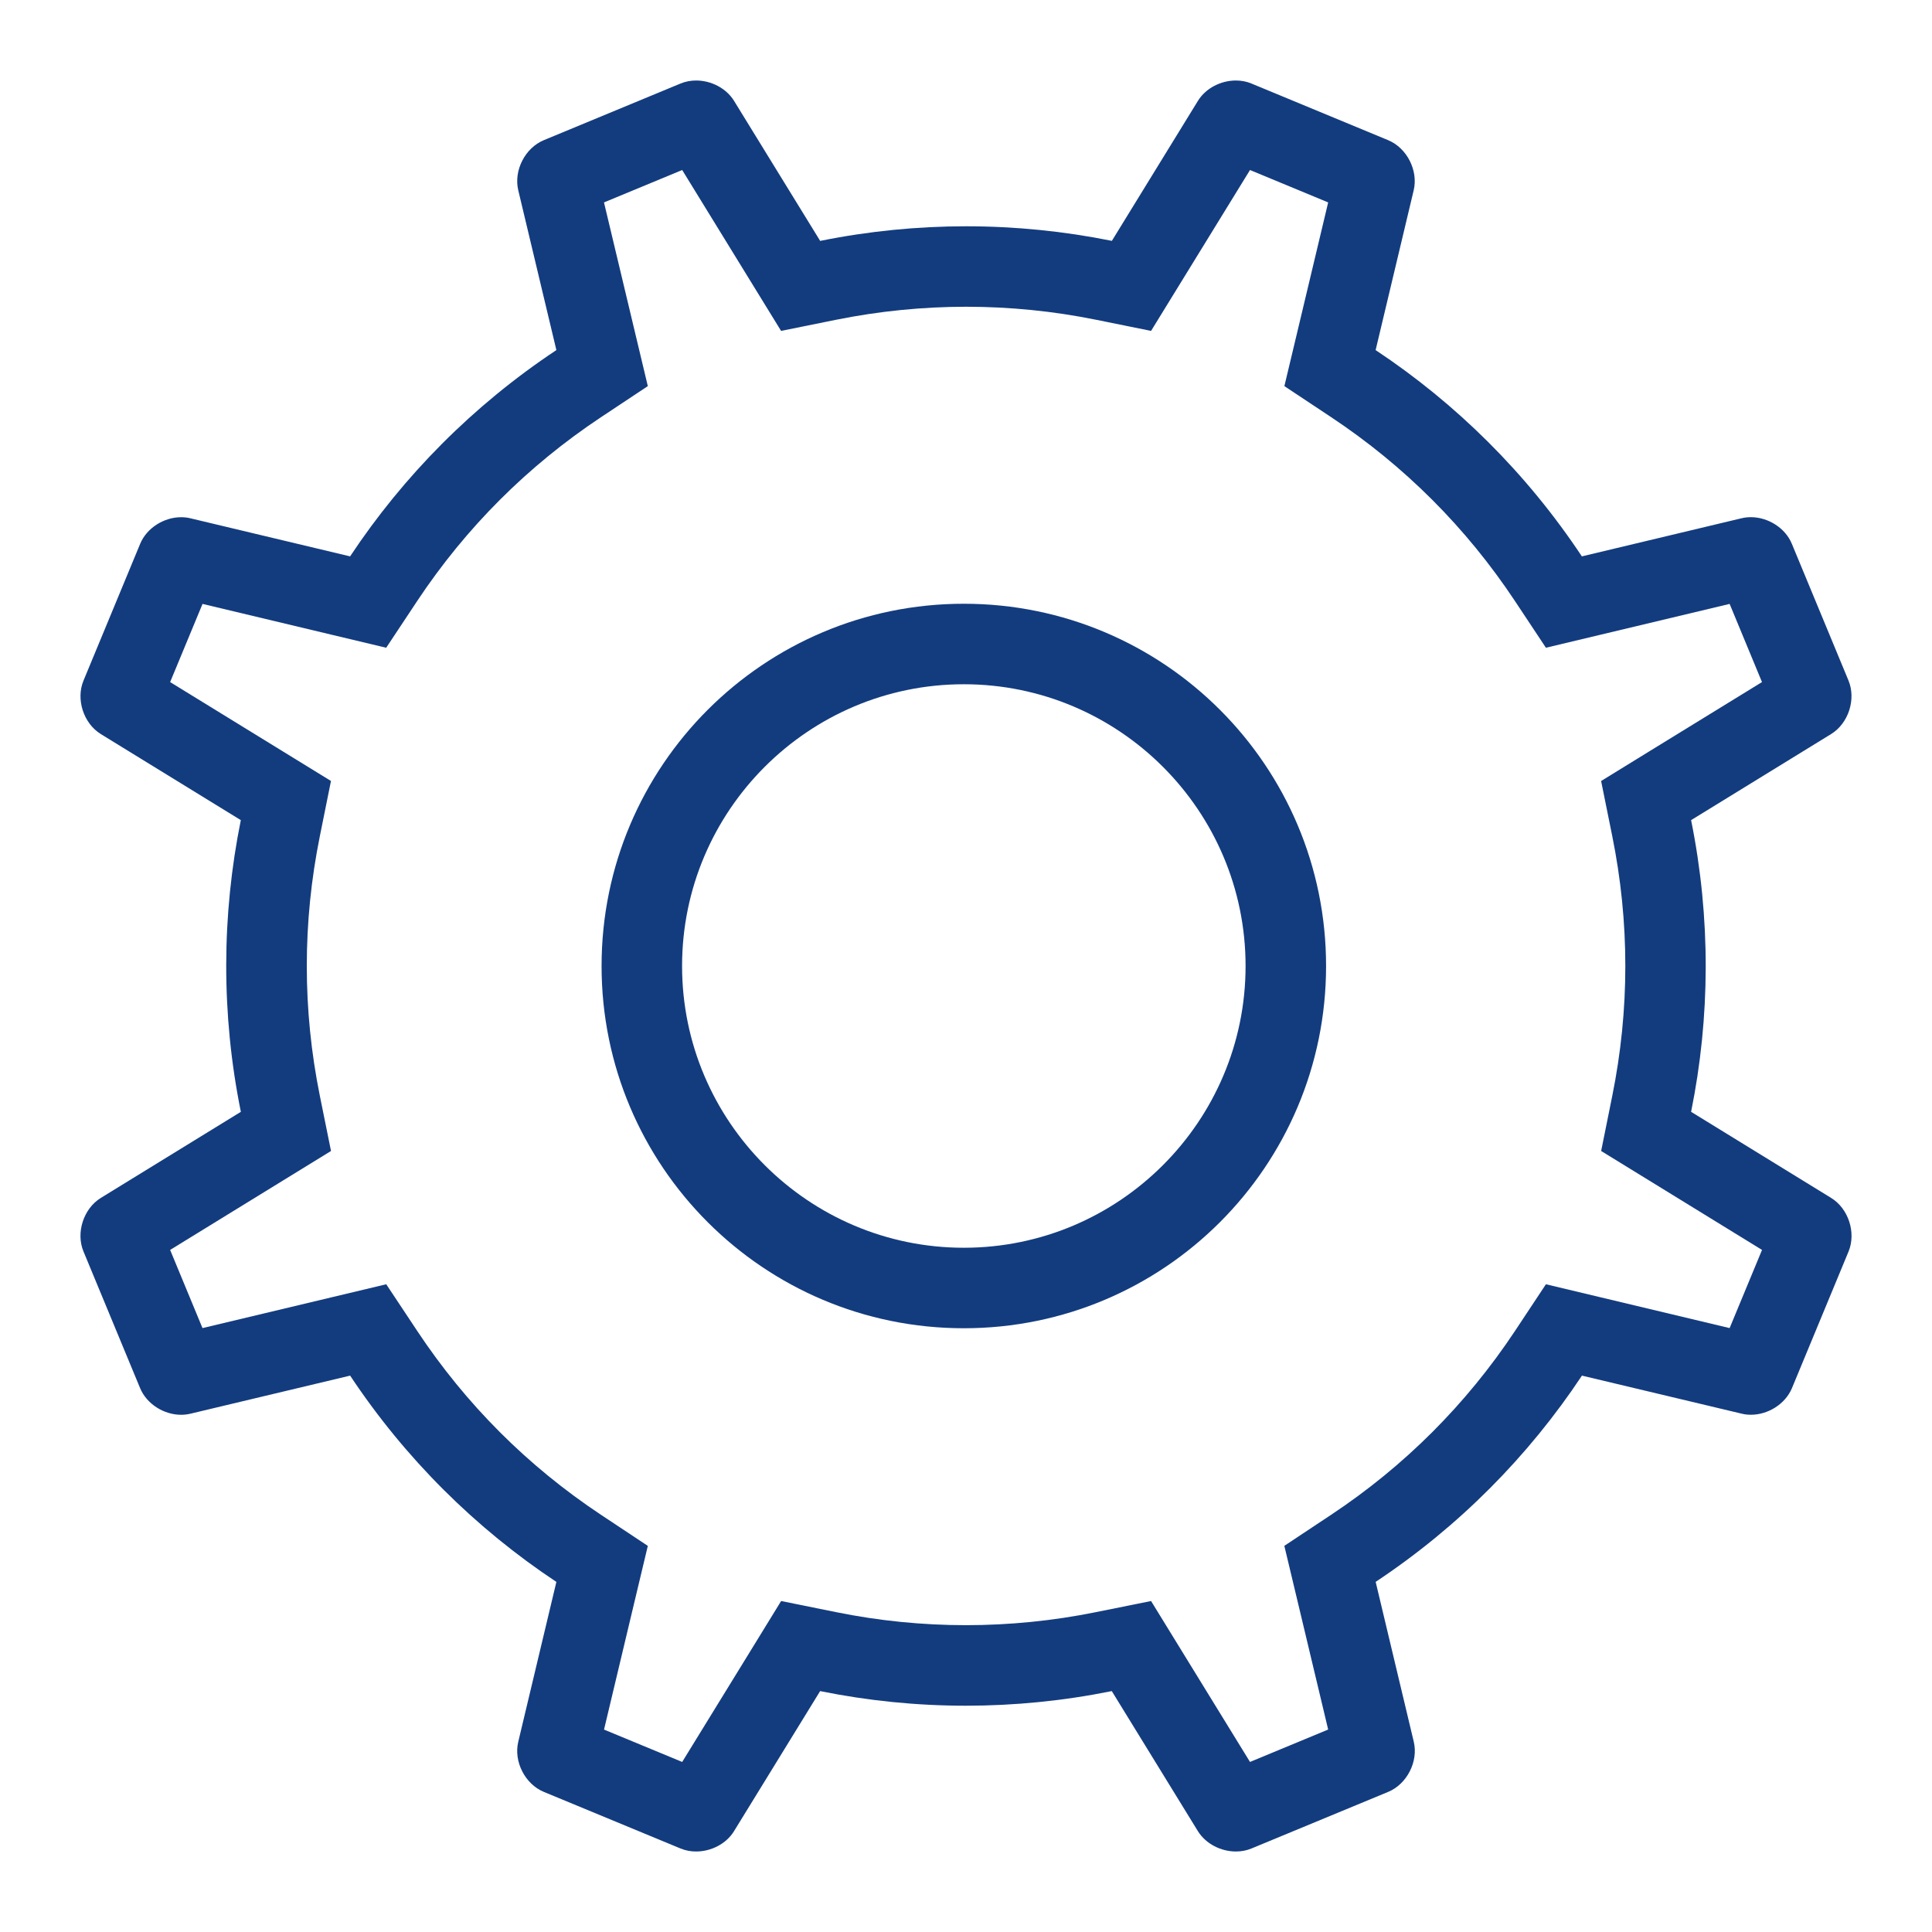 <?xml version="1.0" encoding="utf-8"?>
<!-- Generator: Adobe Illustrator 23.0.4, SVG Export Plug-In . SVG Version: 6.00 Build 0)  -->
<svg version="1.1" id="Ebene_1" xmlns="http://www.w3.org/2000/svg" xmlns:xlink="http://www.w3.org/1999/xlink" x="0px" y="0px"
	 viewBox="0 0 48 48" style="enable-background:new 0 0 48 48;" xml:space="preserve">
<style type="text/css">
	.st0{fill:#133C7F;}
</style>
<g id="Grid">
</g>
<g id="Icon">
	<g>
		<path class="st0" d="M45.494,29.762l-3.479-2.139c0.476-2.351,0.492-4.81,0-7.247l3.479-2.139c0.431-0.265,0.624-0.864,0.431-1.33
			l-1.407-3.396c-0.163-0.396-0.592-0.662-1.019-0.662c-0.076,0-0.151,0.008-0.227,0.026l-3.971,0.948
			c-1.375-2.071-3.126-3.799-5.124-5.125l0.946-3.971c0.117-0.491-0.169-1.052-0.636-1.245l-3.396-1.407
			C30.971,2.024,30.838,2,30.706,2c-0.372,0-0.748,0.188-0.944,0.506l-2.138,3.478c-1.184-0.239-2.397-0.362-3.621-0.362
			c-1.204,0-2.418,0.119-3.626,0.363l-2.139-3.478C18.042,2.189,17.666,2,17.295,2c-0.132,0-0.264,0.024-0.387,0.075l-3.396,1.407
			c-0.467,0.193-0.753,0.754-0.636,1.245l0.947,3.971c-2.071,1.375-3.799,3.126-5.125,5.125l-3.971-0.947
			C4.653,12.858,4.577,12.85,4.5,12.85c-0.426,0-0.855,0.266-1.018,0.662l-1.407,3.396c-0.194,0.466,0,1.065,0.43,1.33l3.478,2.138
			c-0.475,2.351-0.492,4.812,0.001,7.247l-3.479,2.139c-0.43,0.265-0.624,0.864-0.431,1.33l1.407,3.396
			C3.646,34.885,4.074,35.15,4.5,35.15c0.076,0,0.152-0.009,0.227-0.026l3.972-0.947c1.374,2.07,3.126,3.799,5.124,5.125
			l-0.947,3.972c-0.118,0.491,0.169,1.052,0.635,1.245l3.396,1.406C17.03,45.976,17.162,46,17.294,46
			c0.372,0,0.748-0.188,0.943-0.506l2.139-3.479c1.185,0.24,2.398,0.363,3.621,0.363c1.204,0,2.417-0.119,3.625-0.363l2.139,3.479
			C29.958,45.811,30.334,46,30.705,46c0.133,0,0.265-0.024,0.388-0.075l3.396-1.406c0.466-0.193,0.753-0.754,0.636-1.245
			l-0.947-3.973c2.07-1.374,3.799-3.126,5.125-5.124l3.972,0.946c0.074,0.019,0.15,0.026,0.227,0.026
			c0.426,0,0.854-0.266,1.019-0.662l1.407-3.396C46.118,30.626,45.925,30.026,45.494,29.762z M42.972,32.996l-3.206-0.765
			l-1.358-0.324l-0.771,1.164c-1.208,1.818-2.743,3.354-4.565,4.563l-1.163,0.772l0.324,1.357l0.765,3.207l-1.942,0.805
			l-1.727-2.809l-0.731-1.189l-1.369,0.276c-1.062,0.215-2.149,0.324-3.229,0.324s-2.165-0.108-3.224-0.323l-1.369-0.277
			l-0.731,1.19l-1.727,2.808l-1.942-0.804l0.764-3.207l0.324-1.357l-1.163-0.772c-1.82-1.208-3.356-2.744-4.564-4.565l-0.772-1.163
			l-1.358,0.324l-3.207,0.765l-0.804-1.942l2.808-1.727l1.189-0.731l-0.277-1.368c-0.433-2.142-0.433-4.314,0-6.456l0.276-1.369
			l-1.189-0.731l-2.807-1.726l0.805-1.942l3.205,0.765l1.358,0.324l0.772-1.164c1.208-1.819,2.744-3.355,4.565-4.564l1.163-0.772
			l-0.324-1.358l-0.765-3.206l1.943-0.805l1.726,2.808l0.731,1.189l1.369-0.277c1.062-0.214,2.149-0.323,3.23-0.323
			c1.08,0,2.165,0.108,3.225,0.323l1.368,0.277l0.731-1.189l1.727-2.808l1.942,0.805l-0.764,3.206L31.91,9.593l1.163,0.772
			c1.819,1.208,3.355,2.744,4.563,4.564l0.772,1.164l1.358-0.324l3.206-0.765l0.804,1.942l-2.808,1.726l-1.189,0.732l0.277,1.369
			c0.433,2.141,0.433,4.312,0,6.455l-0.276,1.368l1.189,0.731l2.808,1.727L42.972,32.996z"/>
		<path class="st0" d="M23.946,15c-4.971,0-9,4.029-9,9s4.029,9,9,9s9-4.029,9-9S28.917,15,23.946,15z M23.946,31
			c-3.86,0-7-3.141-7-7c0-3.86,3.14-7,7-7s7,3.14,7,7C30.946,27.859,27.807,31,23.946,31z"/>
	</g>
</g>
</svg>
